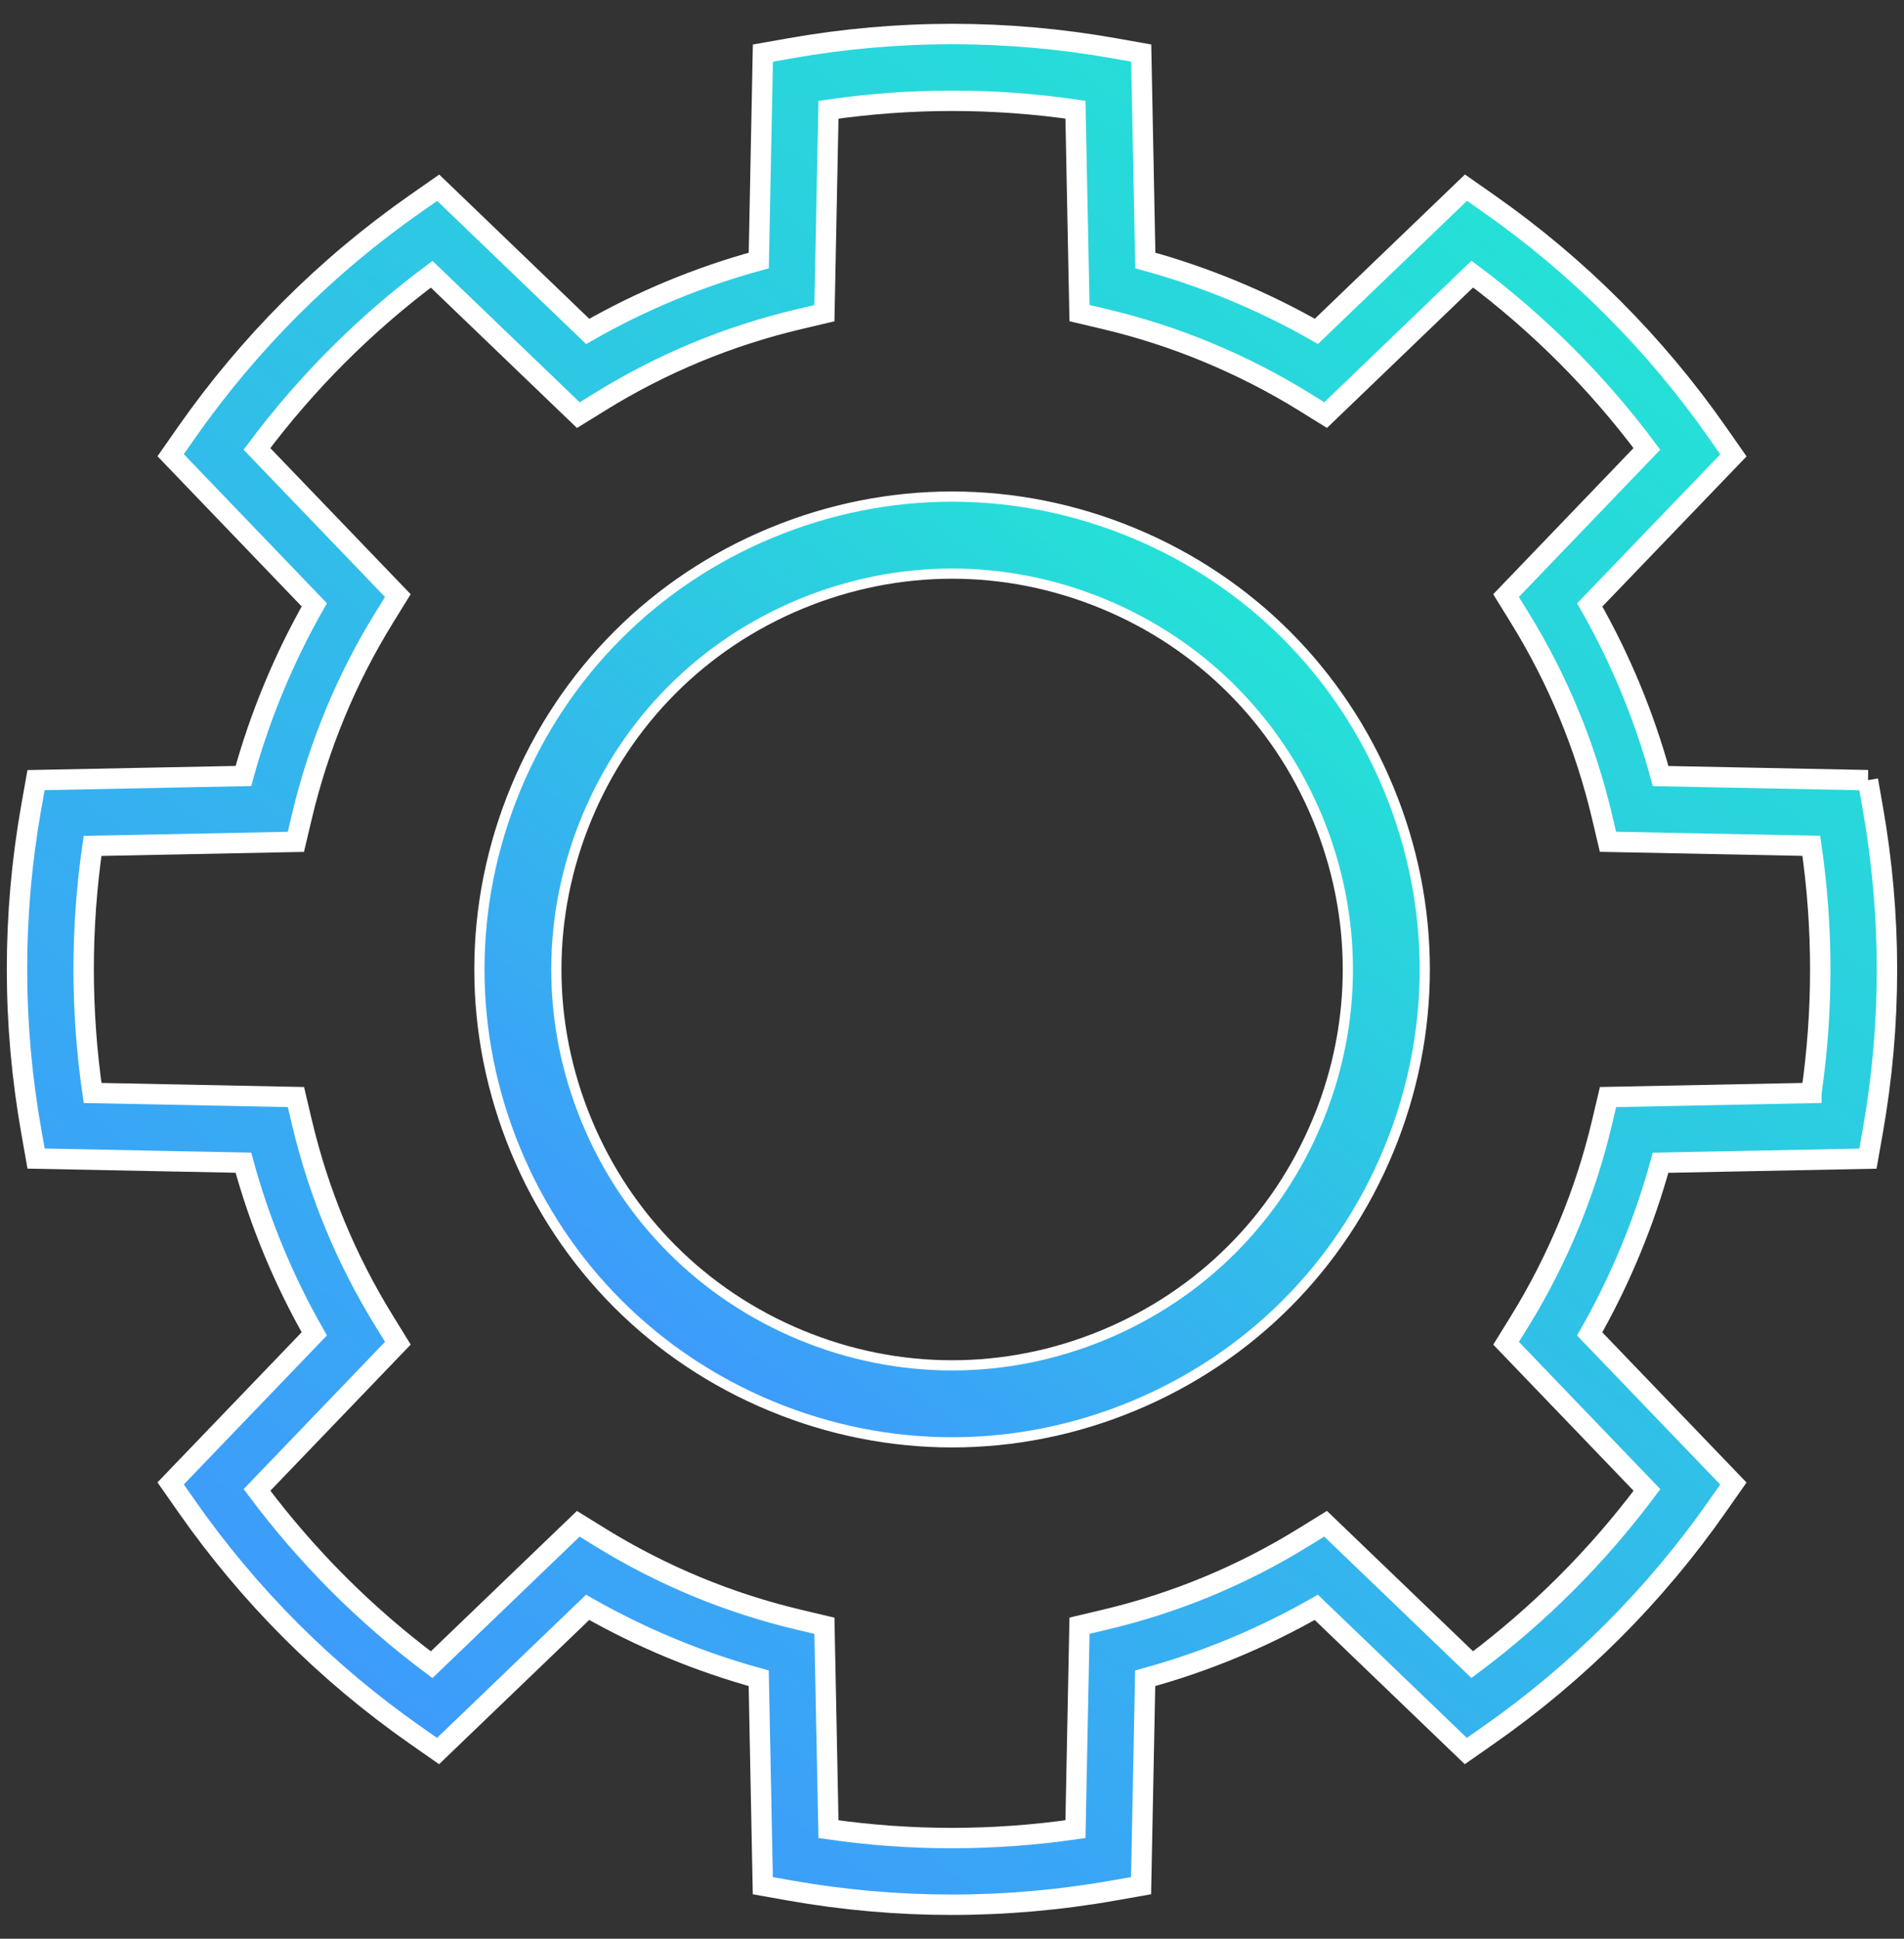 <svg width="56" height="57" viewBox="0 0 56 57" fill="none" xmlns="http://www.w3.org/2000/svg">
<rect x="0" y="0" width="56" height="57" fill="#333333" stroke="none"/>
<mask id="path-1-outside-1_647_13341" maskUnits="userSpaceOnUse" x="-0.5" y="0" width="57" height="57" fill="black">
<rect fill="white" x="-0.5" width="57" height="57"/>
<path d="M54.94 22.938L48.842 22.817C48.361 21.057 47.661 19.37 46.757 17.785L50.982 13.388L50.52 12.727C48.677 10.089 46.408 7.821 43.778 5.98L43.117 5.517L38.718 9.742C37.929 9.294 37.108 8.89 36.267 8.543C35.425 8.194 34.561 7.898 33.686 7.659L33.565 1.56L32.77 1.419C29.611 0.86 26.402 0.86 23.232 1.421L22.438 1.561L22.317 7.659C20.557 8.14 18.87 8.839 17.285 9.744L12.888 5.519L12.227 5.981C9.59 7.824 7.321 10.093 5.481 12.723L5.019 13.384L9.244 17.783C8.795 18.572 8.392 19.395 8.045 20.234C7.696 21.074 7.4 21.94 7.159 22.815L1.06 22.936L0.919 23.73C0.36 26.89 0.36 30.099 0.921 33.269L1.061 34.063L7.159 34.184C7.64 35.944 8.339 37.631 9.244 39.216L5.019 43.613L5.481 44.274C7.324 46.911 9.593 49.18 12.223 51.02L12.884 51.482L17.283 47.257C18.072 47.706 18.895 48.109 19.734 48.456C20.574 48.805 21.44 49.101 22.315 49.342L22.436 55.441L23.23 55.582C24.808 55.861 26.399 56.001 27.989 56.001C29.579 56.001 31.182 55.861 32.767 55.58L33.561 55.44L33.682 49.342C35.443 48.861 37.129 48.161 38.714 47.257L43.112 51.482L43.773 51.02C46.41 49.177 48.678 46.908 50.518 44.278L50.981 43.617L46.755 39.218C47.204 38.429 47.607 37.606 47.954 36.767C48.303 35.927 48.6 35.061 48.84 34.186L54.94 34.065L55.08 33.27C55.639 30.111 55.639 26.902 55.078 23.732L54.938 22.938H54.94ZM53.276 32.134L47.295 32.254L47.12 32.995C46.878 34.021 46.55 35.038 46.143 36.018C45.736 36.998 45.251 37.95 44.697 38.846L44.297 39.493L48.44 43.806C46.981 45.758 45.258 47.48 43.301 48.942L38.988 44.799L38.341 45.198C36.531 46.317 34.564 47.132 32.492 47.621L31.75 47.797L31.631 53.778C29.213 54.128 26.776 54.128 24.367 53.779L24.247 47.799L23.506 47.623C22.48 47.381 21.463 47.053 20.483 46.647C19.503 46.24 18.551 45.754 17.655 45.2L17.008 44.8L12.695 48.944C10.743 47.485 9.02 45.761 7.559 43.804L11.702 39.491L11.303 38.844C10.184 37.035 9.369 35.068 8.879 32.995L8.704 32.254L2.723 32.134C2.373 29.716 2.373 27.279 2.722 24.87L8.702 24.751L8.878 24.009C9.12 22.984 9.449 21.967 9.854 20.986C10.259 20.006 10.747 19.054 11.301 18.158L11.701 17.511L7.557 13.198C9.016 11.247 10.74 9.523 12.696 8.063L17.01 12.206L17.657 11.806C19.466 10.687 21.433 9.872 23.506 9.383L24.247 9.208L24.367 3.227C26.785 2.876 29.222 2.876 31.631 3.225L31.75 9.206L32.492 9.381C33.517 9.623 34.534 9.951 35.514 10.358C36.495 10.765 37.447 11.25 38.343 11.804L38.989 12.204L43.303 8.059C45.254 9.518 46.978 11.242 48.438 13.198L44.295 17.511L44.695 18.158C45.813 19.968 46.629 21.935 47.118 24.008L47.293 24.749L53.274 24.868C53.625 27.286 53.625 29.723 53.276 32.133V32.134Z"/>
</mask>
<path d="M54.94 22.938L48.842 22.817C48.361 21.057 47.661 19.37 46.757 17.785L50.982 13.388L50.52 12.727C48.677 10.089 46.408 7.821 43.778 5.98L43.117 5.517L38.718 9.742C37.929 9.294 37.108 8.89 36.267 8.543C35.425 8.194 34.561 7.898 33.686 7.659L33.565 1.56L32.77 1.419C29.611 0.86 26.402 0.86 23.232 1.421L22.438 1.561L22.317 7.659C20.557 8.14 18.87 8.839 17.285 9.744L12.888 5.519L12.227 5.981C9.59 7.824 7.321 10.093 5.481 12.723L5.019 13.384L9.244 17.783C8.795 18.572 8.392 19.395 8.045 20.234C7.696 21.074 7.4 21.94 7.159 22.815L1.06 22.936L0.919 23.73C0.36 26.89 0.36 30.099 0.921 33.269L1.061 34.063L7.159 34.184C7.64 35.944 8.339 37.631 9.244 39.216L5.019 43.613L5.481 44.274C7.324 46.911 9.593 49.18 12.223 51.02L12.884 51.482L17.283 47.257C18.072 47.706 18.895 48.109 19.734 48.456C20.574 48.805 21.44 49.101 22.315 49.342L22.436 55.441L23.23 55.582C24.808 55.861 26.399 56.001 27.989 56.001C29.579 56.001 31.182 55.861 32.767 55.58L33.561 55.44L33.682 49.342C35.443 48.861 37.129 48.161 38.714 47.257L43.112 51.482L43.773 51.02C46.41 49.177 48.678 46.908 50.518 44.278L50.981 43.617L46.755 39.218C47.204 38.429 47.607 37.606 47.954 36.767C48.303 35.927 48.6 35.061 48.84 34.186L54.94 34.065L55.08 33.27C55.639 30.111 55.639 26.902 55.078 23.732L54.938 22.938H54.94ZM53.276 32.134L47.295 32.254L47.12 32.995C46.878 34.021 46.55 35.038 46.143 36.018C45.736 36.998 45.251 37.95 44.697 38.846L44.297 39.493L48.44 43.806C46.981 45.758 45.258 47.48 43.301 48.942L38.988 44.799L38.341 45.198C36.531 46.317 34.564 47.132 32.492 47.621L31.75 47.797L31.631 53.778C29.213 54.128 26.776 54.128 24.367 53.779L24.247 47.799L23.506 47.623C22.48 47.381 21.463 47.053 20.483 46.647C19.503 46.24 18.551 45.754 17.655 45.2L17.008 44.8L12.695 48.944C10.743 47.485 9.02 45.761 7.559 43.804L11.702 39.491L11.303 38.844C10.184 37.035 9.369 35.068 8.879 32.995L8.704 32.254L2.723 32.134C2.373 29.716 2.373 27.279 2.722 24.87L8.702 24.751L8.878 24.009C9.12 22.984 9.449 21.967 9.854 20.986C10.259 20.006 10.747 19.054 11.301 18.158L11.701 17.511L7.557 13.198C9.016 11.247 10.74 9.523 12.696 8.063L17.01 12.206L17.657 11.806C19.466 10.687 21.433 9.872 23.506 9.383L24.247 9.208L24.367 3.227C26.785 2.876 29.222 2.876 31.631 3.225L31.75 9.206L32.492 9.381C33.517 9.623 34.534 9.951 35.514 10.358C36.495 10.765 37.447 11.25 38.343 11.804L38.989 12.204L43.303 8.059C45.254 9.518 46.978 11.242 48.438 13.198L44.295 17.511L44.695 18.158C45.813 19.968 46.629 21.935 47.118 24.008L47.293 24.749L53.274 24.868C53.625 27.286 53.625 29.723 53.276 32.133V32.134Z" fill="url(#paint0_linear_647_13341)"/>
<path d="M54.94 22.938L48.842 22.817C48.361 21.057 47.661 19.37 46.757 17.785L50.982 13.388L50.52 12.727C48.677 10.089 46.408 7.821 43.778 5.98L43.117 5.517L38.718 9.742C37.929 9.294 37.108 8.89 36.267 8.543C35.425 8.194 34.561 7.898 33.686 7.659L33.565 1.56L32.77 1.419C29.611 0.86 26.402 0.86 23.232 1.421L22.438 1.561L22.317 7.659C20.557 8.14 18.87 8.839 17.285 9.744L12.888 5.519L12.227 5.981C9.59 7.824 7.321 10.093 5.481 12.723L5.019 13.384L9.244 17.783C8.795 18.572 8.392 19.395 8.045 20.234C7.696 21.074 7.4 21.94 7.159 22.815L1.06 22.936L0.919 23.73C0.36 26.89 0.36 30.099 0.921 33.269L1.061 34.063L7.159 34.184C7.64 35.944 8.339 37.631 9.244 39.216L5.019 43.613L5.481 44.274C7.324 46.911 9.593 49.18 12.223 51.02L12.884 51.482L17.283 47.257C18.072 47.706 18.895 48.109 19.734 48.456C20.574 48.805 21.44 49.101 22.315 49.342L22.436 55.441L23.23 55.582C24.808 55.861 26.399 56.001 27.989 56.001C29.579 56.001 31.182 55.861 32.767 55.58L33.561 55.44L33.682 49.342C35.443 48.861 37.129 48.161 38.714 47.257L43.112 51.482L43.773 51.02C46.41 49.177 48.678 46.908 50.518 44.278L50.981 43.617L46.755 39.218C47.204 38.429 47.607 37.606 47.954 36.767C48.303 35.927 48.6 35.061 48.84 34.186L54.94 34.065L55.08 33.27C55.639 30.111 55.639 26.902 55.078 23.732L54.938 22.938H54.94ZM53.276 32.134L47.295 32.254L47.12 32.995C46.878 34.021 46.55 35.038 46.143 36.018C45.736 36.998 45.251 37.95 44.697 38.846L44.297 39.493L48.44 43.806C46.981 45.758 45.258 47.48 43.301 48.942L38.988 44.799L38.341 45.198C36.531 46.317 34.564 47.132 32.492 47.621L31.75 47.797L31.631 53.778C29.213 54.128 26.776 54.128 24.367 53.779L24.247 47.799L23.506 47.623C22.48 47.381 21.463 47.053 20.483 46.647C19.503 46.24 18.551 45.754 17.655 45.2L17.008 44.8L12.695 48.944C10.743 47.485 9.02 45.761 7.559 43.804L11.702 39.491L11.303 38.844C10.184 37.035 9.369 35.068 8.879 32.995L8.704 32.254L2.723 32.134C2.373 29.716 2.373 27.279 2.722 24.87L8.702 24.751L8.878 24.009C9.12 22.984 9.449 21.967 9.854 20.986C10.259 20.006 10.747 19.054 11.301 18.158L11.701 17.511L7.557 13.198C9.016 11.247 10.74 9.523 12.696 8.063L17.01 12.206L17.657 11.806C19.466 10.687 21.433 9.872 23.506 9.383L24.247 9.208L24.367 3.227C26.785 2.876 29.222 2.876 31.631 3.225L31.75 9.206L32.492 9.381C33.517 9.623 34.534 9.951 35.514 10.358C36.495 10.765 37.447 11.25 38.343 11.804L38.989 12.204L43.303 8.059C45.254 9.518 46.978 11.242 48.438 13.198L44.295 17.511L44.695 18.158C45.813 19.968 46.629 21.935 47.118 24.008L47.293 24.749L53.274 24.868C53.625 27.286 53.625 29.723 53.276 32.133V32.134Z" stroke="white" stroke-width="0.6" mask="url(#path-1-outside-1_647_13341)"/>
<path d="M38.789 32.862H38.787L38.749 32.955C37.56 35.825 35.325 38.061 32.453 39.251L32.453 39.251C29.583 40.44 26.421 40.44 23.551 39.251C20.68 38.061 18.444 35.827 17.255 32.955L17.255 32.955C16.066 30.085 16.066 26.923 17.255 24.052C18.444 21.182 20.678 18.946 23.55 17.757C24.986 17.163 26.494 16.865 28.003 16.865C29.512 16.865 31.018 17.163 32.455 17.757C35.325 18.946 37.561 21.18 38.751 24.052C39.927 26.893 39.94 30.017 38.789 32.862ZM33.32 15.665C29.891 14.245 26.113 14.245 22.685 15.665C19.256 17.084 16.584 19.756 15.165 23.185C13.745 26.615 13.745 30.392 15.165 33.82C16.584 37.248 19.256 39.921 22.685 41.341C24.399 42.051 26.202 42.406 28.003 42.406C29.804 42.406 31.607 42.051 33.32 41.341C36.75 39.921 39.421 37.25 40.841 33.82C42.26 30.391 42.26 26.613 40.841 23.185C39.421 19.756 36.75 17.084 33.32 15.665Z" fill="url(#paint1_linear_647_13341)" stroke="white" stroke-width="0.3"/>
<defs>
<linearGradient id="paint0_linear_647_13341" x1="56" y1="-13" x2="5" y2="54" gradientUnits="userSpaceOnUse">
<stop stop-color="#1BFDC8"/>
<stop offset="1" stop-color="#4093FF"/>
</linearGradient>
<linearGradient id="paint1_linear_647_13341" x1="42.006" y1="7.749" x2="16.501" y2="41.256" gradientUnits="userSpaceOnUse">
<stop stop-color="#1BFDC8"/>
<stop offset="1" stop-color="#4093FF"/>
</linearGradient>
</defs>
</svg>
